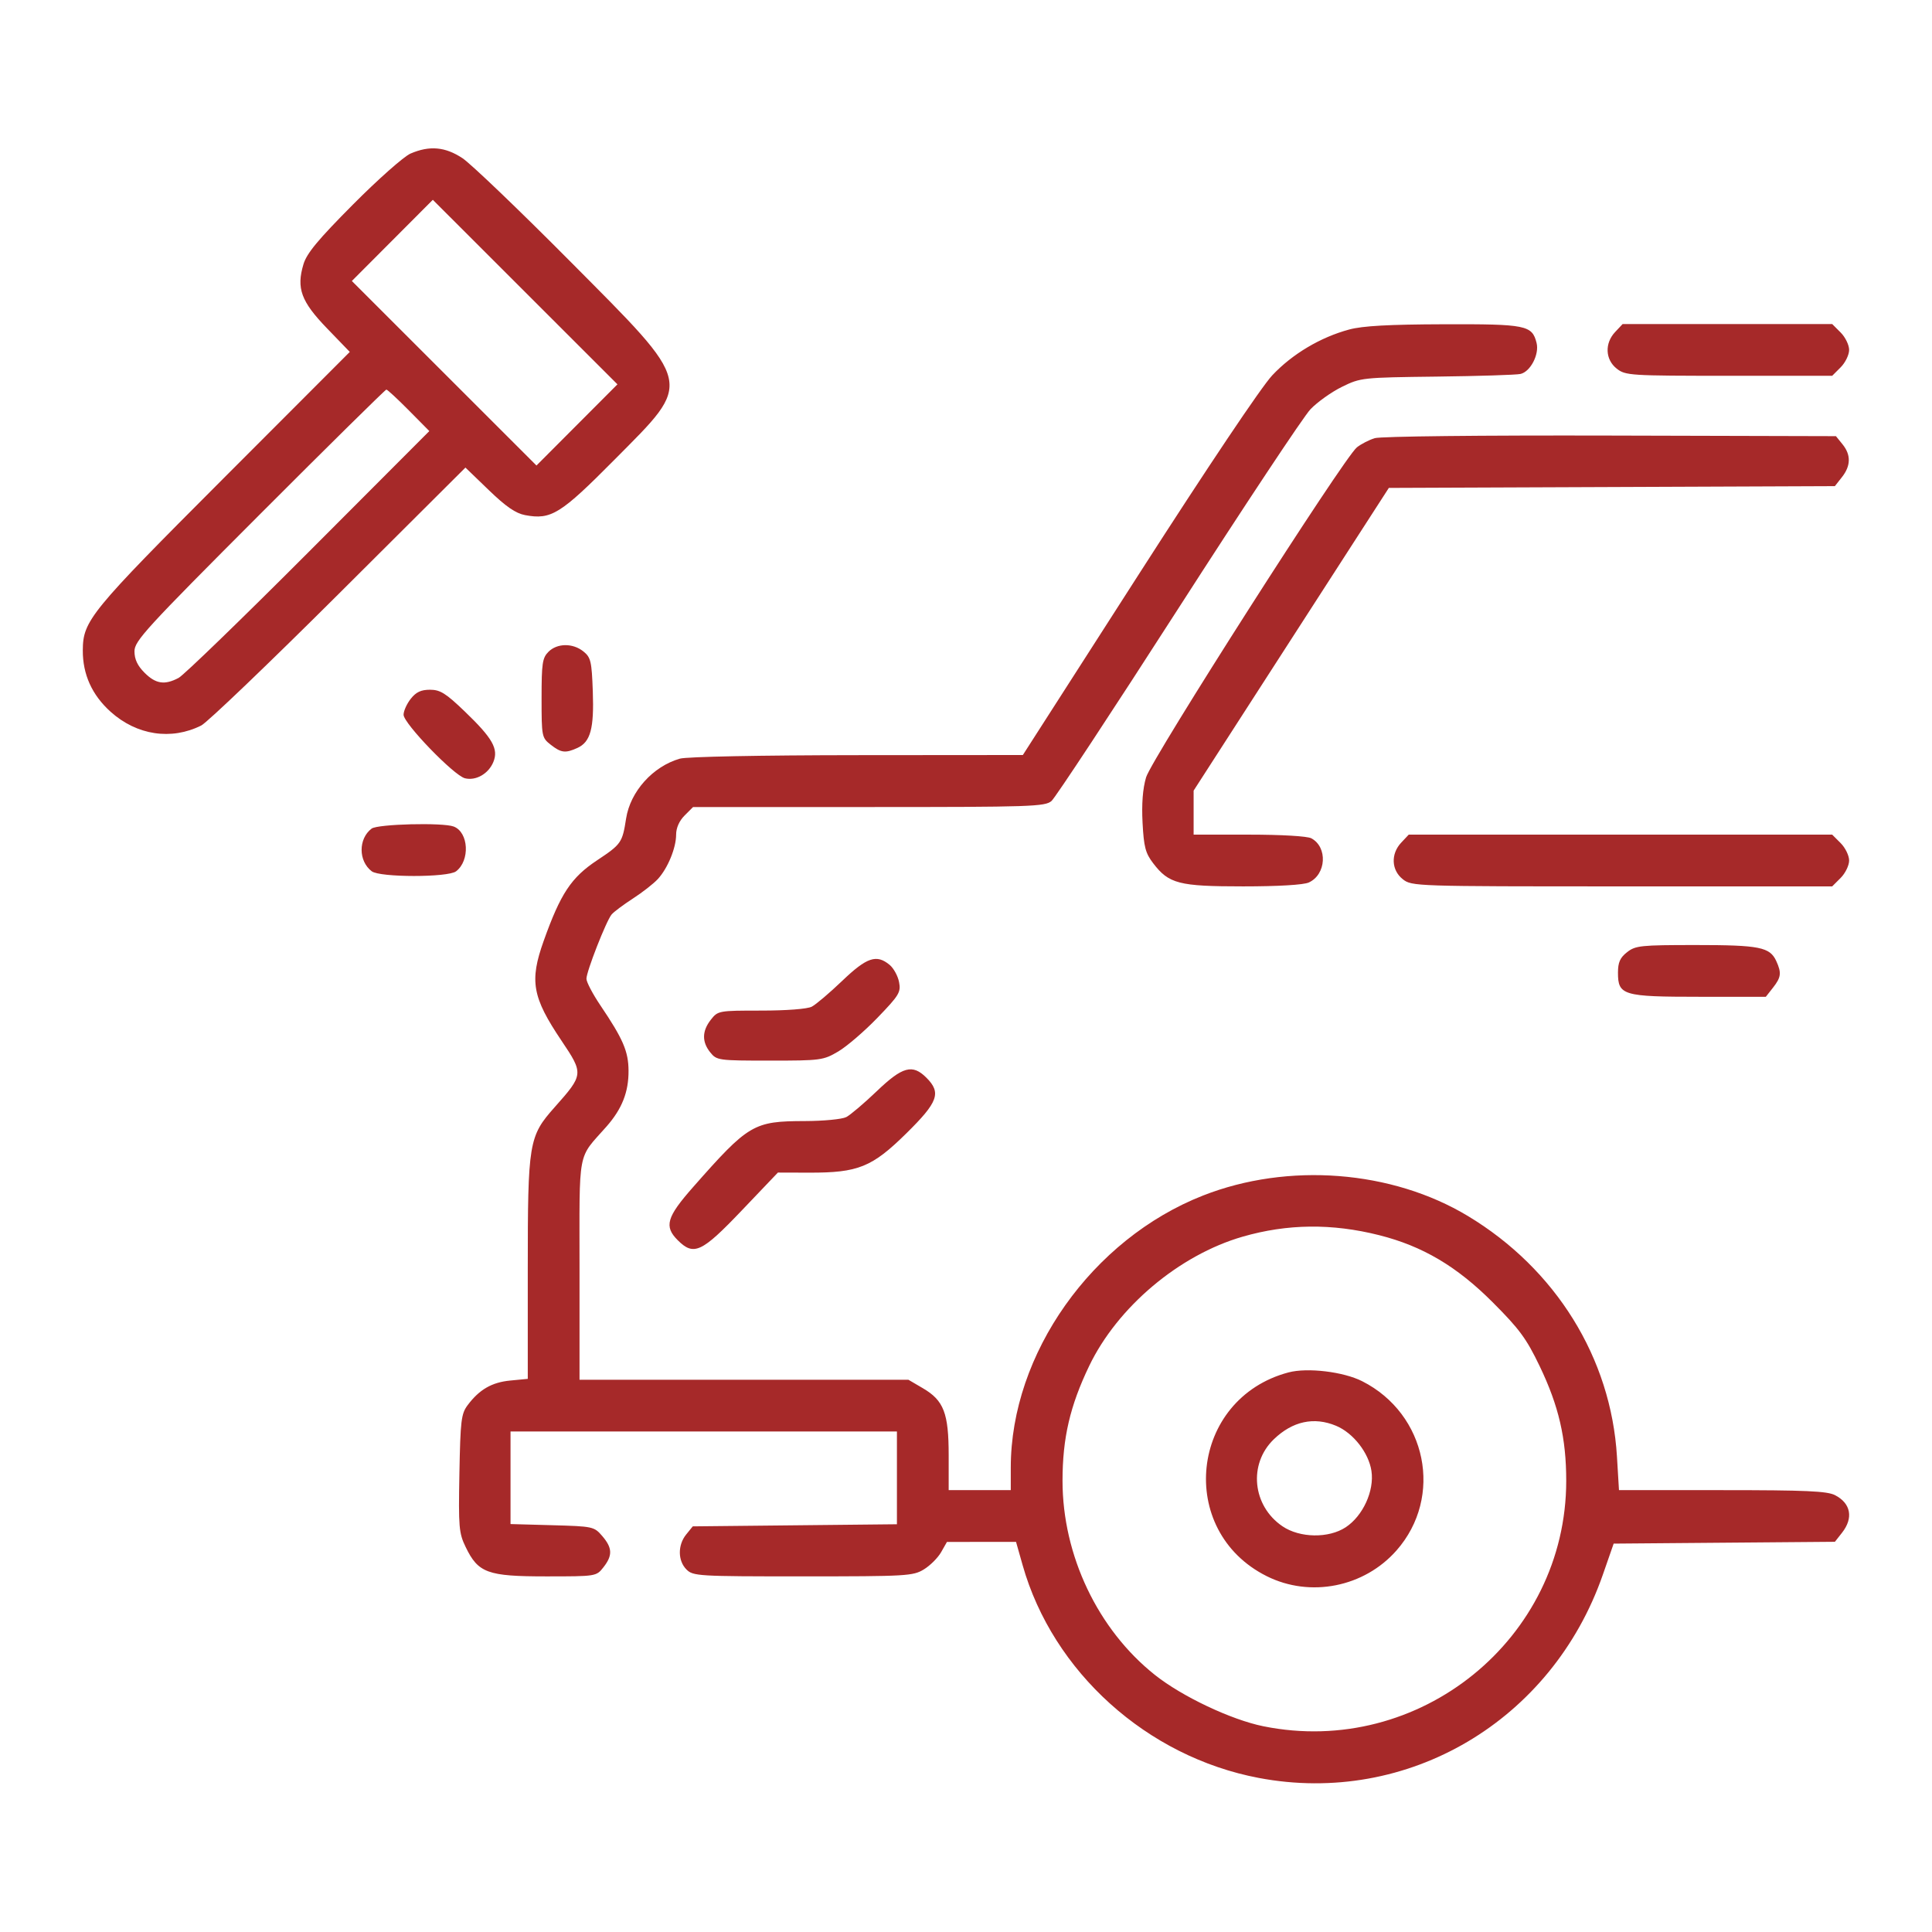 <?xml version="1.0" encoding="UTF-8"?> <svg xmlns="http://www.w3.org/2000/svg" width="560" height="560" viewBox="0 0 560 560" fill="none"> <rect width="560" height="560" fill="white"></rect> <path fill-rule="evenodd" clip-rule="evenodd" d="M118.978 44.519C117.053 45.353 109.563 51.987 102.334 59.261C92.154 69.504 88.91 73.417 87.954 76.609C85.871 83.562 87.278 87.393 94.761 95.144L101.386 102.006L64.723 138.715C26.1 177.387 24.046 179.897 24 188.496C23.962 195.479 26.671 201.463 32.064 206.312C39.644 213.126 49.657 214.642 58.333 210.288C60.063 209.42 78 192.244 98.193 172.12L134.909 135.529L141.693 142.072C146.664 146.866 149.477 148.801 152.213 149.312C159.762 150.721 162.442 149.056 178.162 133.197C200.977 110.181 201.426 112.164 165.114 75.608C150.464 60.86 136.488 47.472 134.057 45.858C129.057 42.54 124.483 42.134 118.978 44.519ZM167.235 123.167L155.5 134.933L128.743 108.189L101.986 81.446L113.721 69.681L125.456 57.915L152.213 84.659L178.97 111.402L167.235 123.167ZM391.09 95.505C382.747 97.748 374.566 102.618 368.767 108.792C365.609 112.155 349.981 135.459 329.978 166.636L296.478 218.847L248.471 218.886C220.482 218.908 199.051 219.33 197.073 219.897C189.23 222.146 182.695 229.423 181.478 237.261C180.392 244.258 180.086 244.699 173.076 249.359C165.556 254.358 162.491 258.984 157.586 272.734C153.439 284.357 154.273 289.038 162.735 301.624C169.203 311.246 169.181 311.463 160.789 320.908C153.252 329.391 152.978 331.044 152.978 367.978V399.67L147.904 400.157C142.546 400.672 138.941 402.756 135.54 407.305C133.681 409.791 133.447 411.737 133.162 427.041C132.87 442.705 133.01 444.36 134.983 448.433C138.616 455.939 141.317 456.924 158.273 456.924C172.811 456.924 172.836 456.92 174.905 454.289C177.603 450.86 177.521 448.668 174.567 445.23C172.208 442.485 171.892 442.417 160.067 442.09L147.978 441.757V428.34V414.924H203.978H259.978V428.368V441.813L230.388 442.118L200.799 442.424L198.888 444.785C196.411 447.846 196.451 452.397 198.978 454.924C200.894 456.84 202.309 456.924 232.728 456.92C262.804 456.917 264.652 456.81 267.786 454.899C269.606 453.79 271.856 451.544 272.786 449.909L274.478 446.937L284.49 446.93L294.503 446.924L296.415 453.674C305.183 484.63 332.443 509.197 364.838 515.339C408.018 523.525 449.834 498.829 464.595 456.424L467.728 447.424L499.791 447.16L531.855 446.896L533.916 444.275C537.276 440.004 536.493 435.759 531.906 433.387C529.608 432.199 523.463 431.924 499.173 431.924H469.269L468.682 422.174C466.965 393.633 450.955 367.808 425.464 352.458C403.435 339.193 373.372 336.864 348.746 346.515C316.517 359.145 292.978 392.434 292.978 425.382V431.924H283.978H274.978V421.825C274.978 409.607 273.569 405.941 267.51 402.39L263.302 399.924H215.64H167.978V368.059C167.978 332.351 167.25 336.227 175.769 326.564C180.296 321.428 182.235 316.514 182.185 310.297C182.141 304.726 180.59 301.134 174.035 291.424C171.807 288.124 169.983 284.648 169.981 283.7C169.977 281.605 175.71 266.959 177.272 265.073C177.888 264.329 180.661 262.253 183.435 260.458C186.208 258.664 189.469 256.116 190.68 254.796C193.558 251.661 195.978 245.774 195.978 241.911C195.978 239.976 196.89 237.921 198.433 236.379L200.887 233.924H251.822C298.893 233.924 302.91 233.791 304.782 232.174C305.896 231.211 322.425 206.124 341.512 176.424C360.599 146.724 377.85 120.715 379.847 118.625C381.844 116.536 385.953 113.611 388.978 112.125C394.384 109.47 394.852 109.419 416.478 109.159C428.578 109.013 439.482 108.669 440.71 108.394C443.599 107.748 446.216 102.719 445.385 99.409C444.093 94.26 442.399 93.918 418.505 93.99C402.596 94.037 394.982 94.458 391.09 95.505ZM468.152 96.238C465.076 99.513 465.28 104.23 468.613 106.851C471.145 108.843 472.413 108.924 501.158 108.924H531.069L533.523 106.469C534.873 105.119 535.978 102.849 535.978 101.424C535.978 99.999 534.873 97.729 533.523 96.379L531.069 93.924H500.698H470.327L468.152 96.238ZM118.491 118.937L124.441 124.95L89.46 160.003C70.22 179.281 53.263 195.701 51.778 196.489C47.738 198.635 45.144 198.244 41.901 195.001C39.853 192.953 38.978 191.091 38.978 188.783C38.978 185.784 42.238 182.223 75.21 149.206C95.137 129.251 111.689 112.924 111.991 112.924C112.293 112.924 115.218 115.63 118.491 118.937ZM398.478 127.005C396.828 127.512 394.494 128.714 393.292 129.676C389.529 132.685 333.795 219.935 332.196 225.319C331.23 228.574 330.888 232.985 331.176 238.484C331.544 245.484 332.014 247.282 334.238 250.198C338.798 256.177 341.696 256.924 360.332 256.924C370.504 256.924 377.84 256.489 379.363 255.794C384.437 253.483 384.888 245.552 380.092 242.985C378.93 242.363 371.456 241.924 362.044 241.924H345.978V235.546V229.168L364.265 200.796C374.323 185.191 387.055 165.449 392.557 156.924L402.562 141.424L467.203 141.167L531.844 140.909L533.911 138.282C536.49 135.004 536.541 131.841 534.067 128.785L532.155 126.424L466.817 126.253C429.226 126.155 400.204 126.474 398.478 127.005ZM158.978 188.924C157.211 190.691 156.978 192.257 156.978 202.351C156.978 213.506 157.041 213.828 159.613 215.851C162.627 218.222 163.892 218.376 167.363 216.794C171.162 215.064 172.216 211.187 171.826 200.39C171.512 191.68 171.249 190.56 169.117 188.835C166.056 186.357 161.505 186.397 158.978 188.924ZM119.051 202.559C117.911 204.008 116.978 206.085 116.978 207.174C116.978 209.681 131.563 224.782 134.76 225.584C137.924 226.378 141.583 224.293 142.991 220.893C144.564 217.094 142.805 213.984 134.665 206.174C129.198 200.929 127.586 199.924 124.637 199.924C122.032 199.924 120.587 200.605 119.051 202.559ZM107.714 240.174C103.83 243.123 103.852 249.587 107.755 252.551C110.131 254.356 129.816 254.363 132.189 252.561C136.291 249.444 135.861 241.244 131.507 239.574C128.372 238.37 109.461 238.848 107.714 240.174ZM406.152 244.238C403.076 247.513 403.28 252.23 406.613 254.851C409.213 256.897 410.051 256.924 470.158 256.924H531.069L533.523 254.469C534.873 253.119 535.978 250.849 535.978 249.424C535.978 247.999 534.873 245.729 533.523 244.379L531.069 241.924H469.698H408.327L406.152 244.238ZM471.613 275.997C469.577 277.598 468.978 278.949 468.978 281.94C468.978 288.501 470.411 288.924 492.628 288.924H511.833L513.905 286.289C516.27 283.283 516.429 282.008 514.868 278.581C513.017 274.519 510.042 273.924 491.566 273.924C475.56 273.924 474.048 274.081 471.613 275.997ZM244.131 284.292C240.472 287.794 236.495 291.169 235.294 291.792C234.009 292.458 227.966 292.924 220.616 292.924C208.311 292.924 208.092 292.964 206.051 295.559C203.466 298.845 203.413 302.006 205.892 305.063C207.753 307.358 208.233 307.424 223.142 307.424C237.936 307.424 238.637 307.33 242.978 304.772C245.453 303.314 250.569 298.914 254.348 294.996C260.648 288.461 261.166 287.603 260.595 284.647C260.252 282.874 259.023 280.636 257.864 279.674C254.069 276.523 251.261 277.467 244.131 284.292ZM254.131 316.292C250.472 319.794 246.495 323.169 245.294 323.792C244.092 324.414 238.692 324.934 233.294 324.946C218.4 324.979 217.006 325.804 200.861 344.125C193.219 352.798 192.444 355.481 196.433 359.469C201.084 364.121 203.36 363.069 214.965 350.899L225.478 339.874L234.546 339.899C248.723 339.938 252.748 338.314 262.665 328.552C271.934 319.427 272.902 316.757 268.523 312.379C264.493 308.348 261.612 309.131 254.131 316.292ZM399.765 358.022C412.332 361.193 422.245 367.05 432.625 377.438C440.43 385.249 442.435 387.974 446.291 396.008C451.812 407.514 453.978 416.868 453.978 429.211C453.978 475.014 411.406 509.517 366.186 500.364C356.857 498.475 342.62 491.737 334.763 485.493C318.205 472.331 307.978 450.842 307.978 429.211C307.978 416.853 310.144 407.513 315.691 395.956C323.899 378.854 341.789 363.773 360.171 358.461C373.142 354.712 386.076 354.569 399.765 358.022ZM373.478 397.8C344.928 405.378 340.833 443.701 367.167 456.86C379.774 463.16 395.406 460.061 404.79 449.401C418.45 433.882 413.577 409.849 394.847 400.358C389.388 397.591 378.963 396.344 373.478 397.8ZM387.276 413.275C392.236 415.348 396.731 421.092 397.522 426.37C398.383 432.113 395.074 439.364 390.08 442.673C385.147 445.941 376.753 445.814 371.721 442.395C362.997 436.467 361.791 424.363 369.209 417.194C374.637 411.947 380.865 410.596 387.276 413.275Z" fill="#A62929"></path> </svg> 